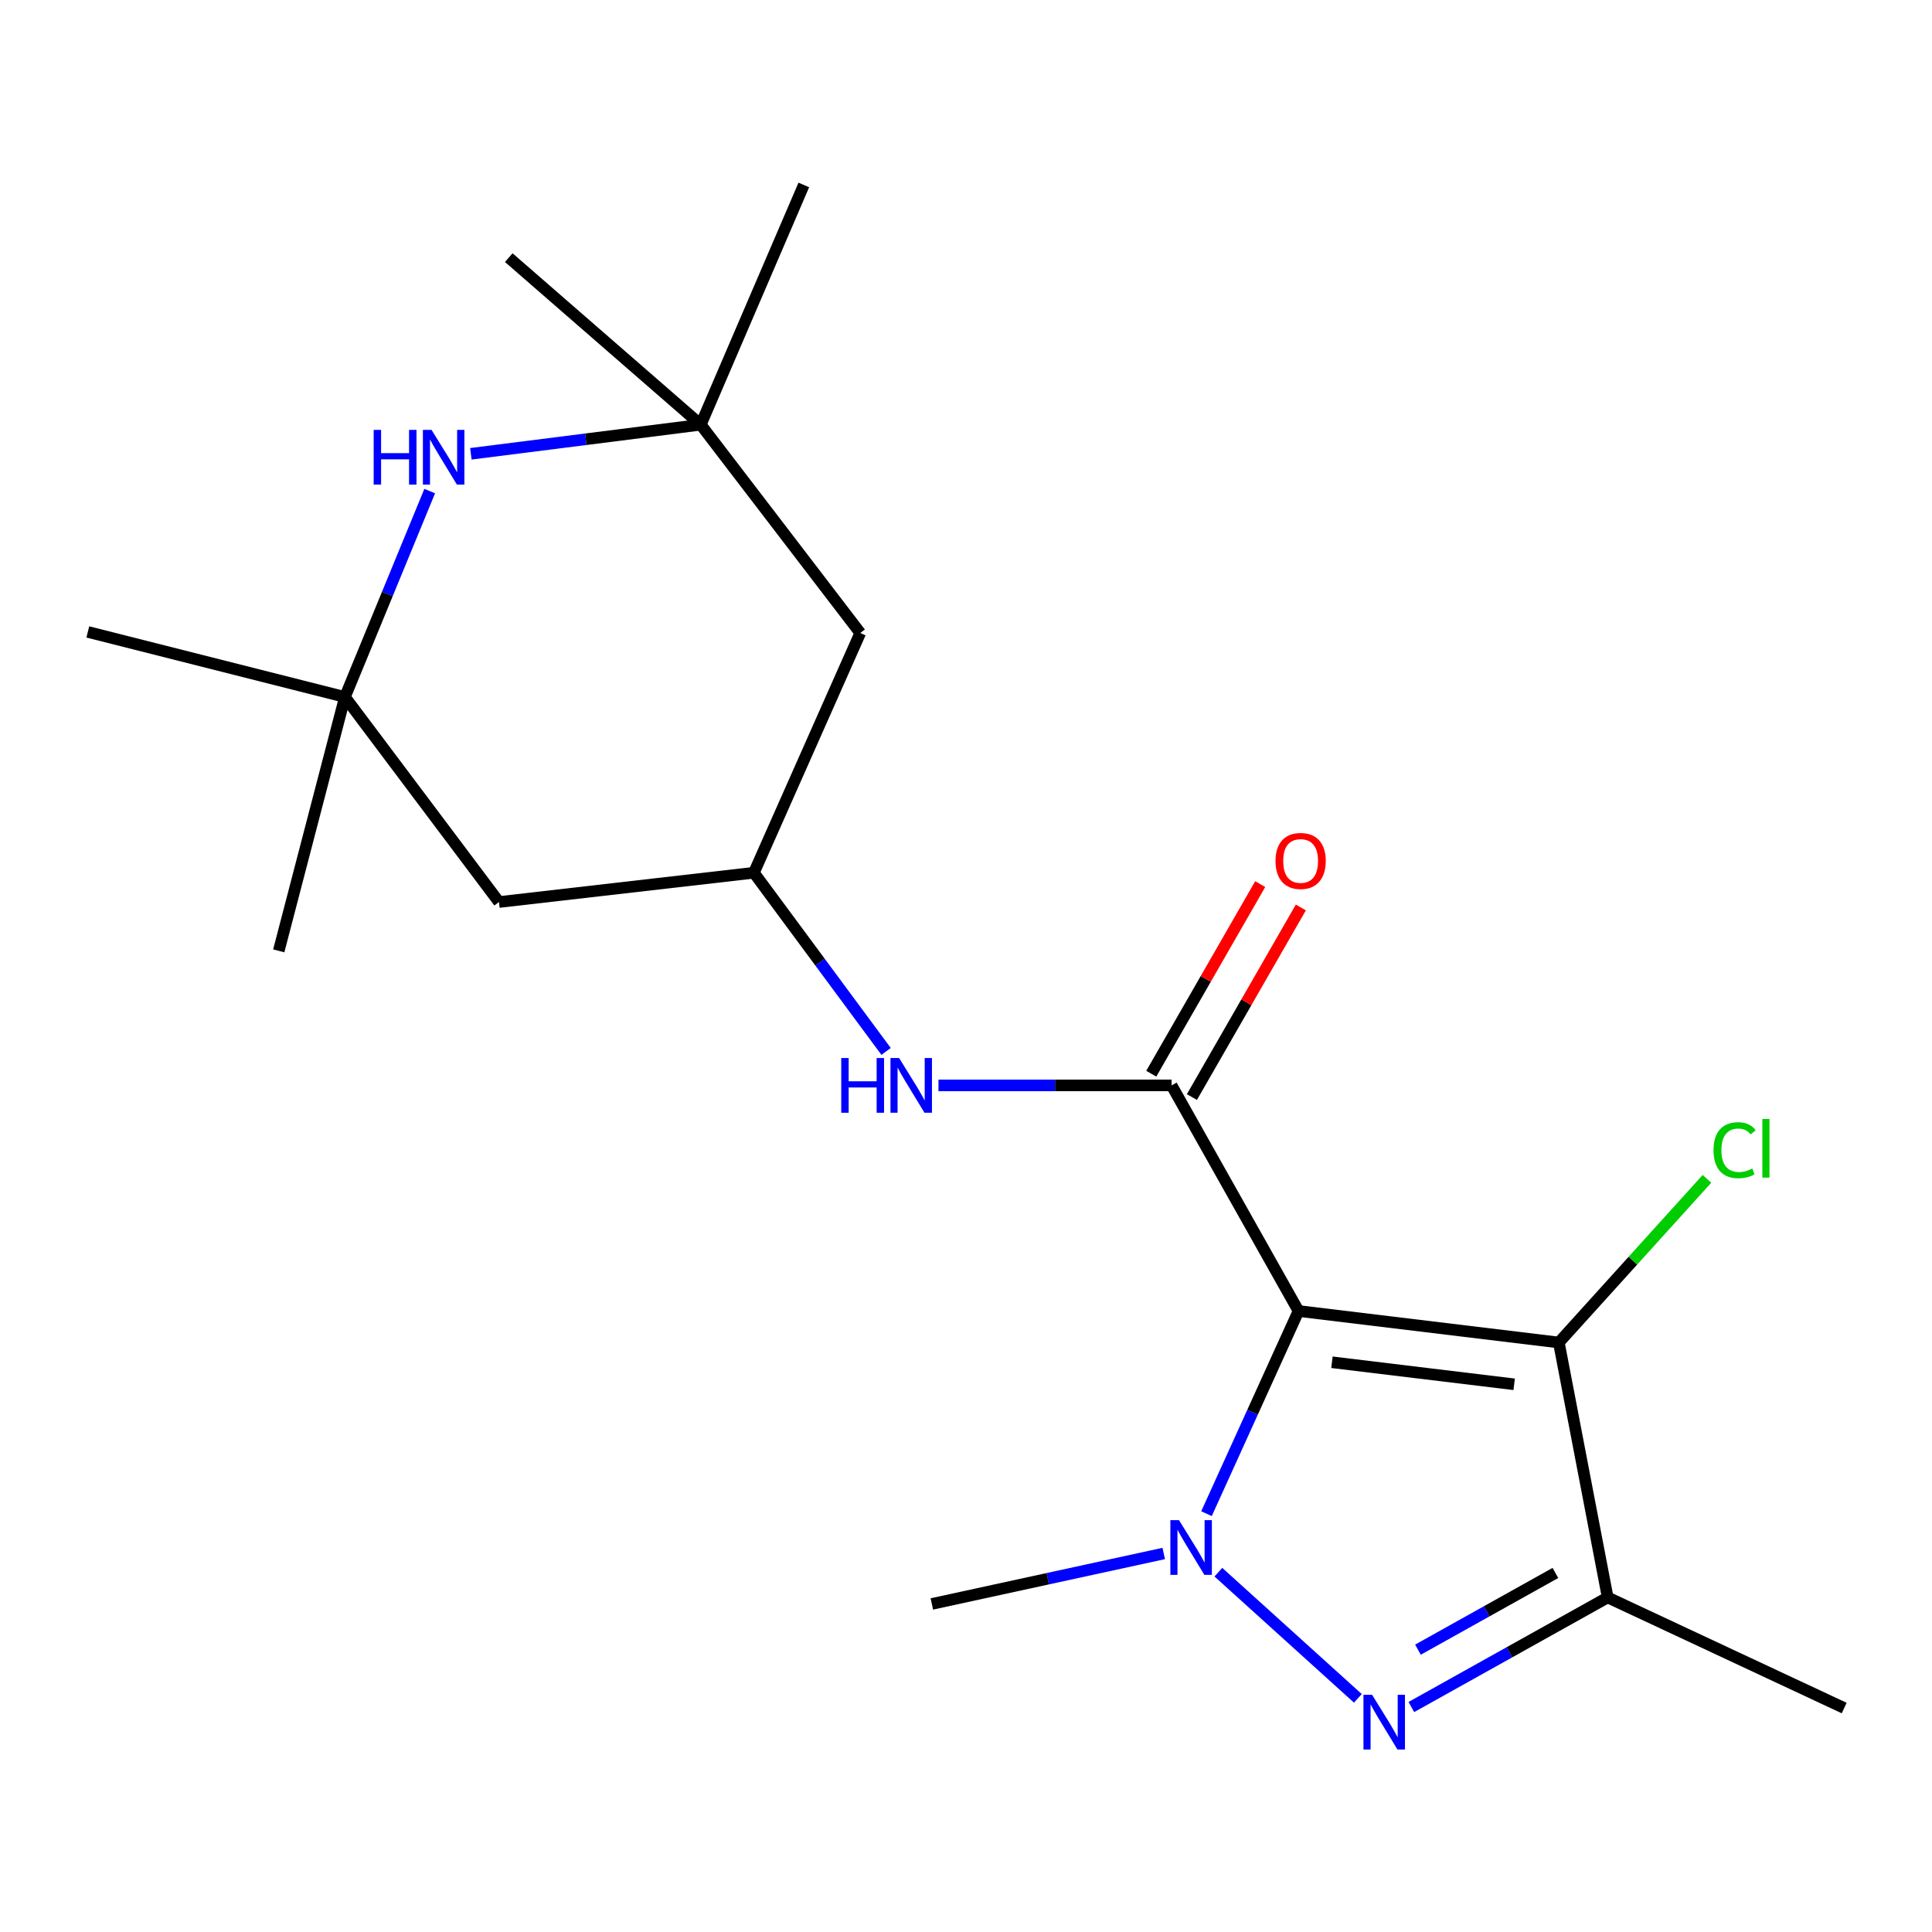 <?xml version='1.0' encoding='iso-8859-1'?>
<svg version='1.1' baseProfile='full'
              xmlns='http://www.w3.org/2000/svg'
                      xmlns:rdkit='http://www.rdkit.org/xml'
                      xmlns:xlink='http://www.w3.org/1999/xlink'
                  xml:space='preserve'
width='1000px' height='1000px' viewBox='0 0 1000 1000'>
<!-- END OF HEADER -->
<rect style='opacity:1.0;fill:#FFFFFF;stroke:none' width='1000' height='1000' x='0' y='0'> </rect>
<path class='bond-0' d='M 672.112,678.573 L 648.294,731.024' style='fill:none;fill-rule:evenodd;stroke:#000000;stroke-width:6px;stroke-linecap:butt;stroke-linejoin:miter;stroke-opacity:1' />
<path class='bond-0' d='M 648.294,731.024 L 624.477,783.475' style='fill:none;fill-rule:evenodd;stroke:#0000FF;stroke-width:6px;stroke-linecap:butt;stroke-linejoin:miter;stroke-opacity:1' />
<path class='bond-2' d='M 672.112,678.573 L 806.853,694.88' style='fill:none;fill-rule:evenodd;stroke:#000000;stroke-width:6px;stroke-linecap:butt;stroke-linejoin:miter;stroke-opacity:1' />
<path class='bond-2' d='M 689.409,705.102 L 783.728,716.517' style='fill:none;fill-rule:evenodd;stroke:#000000;stroke-width:6px;stroke-linecap:butt;stroke-linejoin:miter;stroke-opacity:1' />
<path class='bond-3' d='M 672.112,678.573 L 606.413,561.797' style='fill:none;fill-rule:evenodd;stroke:#000000;stroke-width:6px;stroke-linecap:butt;stroke-linejoin:miter;stroke-opacity:1' />
<path class='bond-1' d='M 630.63,813.758 L 702.831,879.067' style='fill:none;fill-rule:evenodd;stroke:#0000FF;stroke-width:6px;stroke-linecap:butt;stroke-linejoin:miter;stroke-opacity:1' />
<path class='bond-14' d='M 602.347,804.081 L 542.333,817.141' style='fill:none;fill-rule:evenodd;stroke:#0000FF;stroke-width:6px;stroke-linecap:butt;stroke-linejoin:miter;stroke-opacity:1' />
<path class='bond-14' d='M 542.333,817.141 L 482.318,830.201' style='fill:none;fill-rule:evenodd;stroke:#000000;stroke-width:6px;stroke-linecap:butt;stroke-linejoin:miter;stroke-opacity:1' />
<path class='bond-20' d='M 730.516,883.555 L 781.326,855.193' style='fill:none;fill-rule:evenodd;stroke:#0000FF;stroke-width:6px;stroke-linecap:butt;stroke-linejoin:miter;stroke-opacity:1' />
<path class='bond-20' d='M 781.326,855.193 L 832.136,826.831' style='fill:none;fill-rule:evenodd;stroke:#000000;stroke-width:6px;stroke-linecap:butt;stroke-linejoin:miter;stroke-opacity:1' />
<path class='bond-20' d='M 733.936,853.865 L 769.502,834.011' style='fill:none;fill-rule:evenodd;stroke:#0000FF;stroke-width:6px;stroke-linecap:butt;stroke-linejoin:miter;stroke-opacity:1' />
<path class='bond-20' d='M 769.502,834.011 L 805.069,814.158' style='fill:none;fill-rule:evenodd;stroke:#000000;stroke-width:6px;stroke-linecap:butt;stroke-linejoin:miter;stroke-opacity:1' />
<path class='bond-4' d='M 806.853,694.88 L 832.136,826.831' style='fill:none;fill-rule:evenodd;stroke:#000000;stroke-width:6px;stroke-linecap:butt;stroke-linejoin:miter;stroke-opacity:1' />
<path class='bond-13' d='M 806.853,694.88 L 845.189,652.523' style='fill:none;fill-rule:evenodd;stroke:#000000;stroke-width:6px;stroke-linecap:butt;stroke-linejoin:miter;stroke-opacity:1' />
<path class='bond-13' d='M 845.189,652.523 L 883.526,610.167' style='fill:none;fill-rule:evenodd;stroke:#00CC00;stroke-width:6px;stroke-linecap:butt;stroke-linejoin:miter;stroke-opacity:1' />
<path class='bond-6' d='M 606.413,561.797 L 546.083,561.797' style='fill:none;fill-rule:evenodd;stroke:#000000;stroke-width:6px;stroke-linecap:butt;stroke-linejoin:miter;stroke-opacity:1' />
<path class='bond-6' d='M 546.083,561.797 L 485.754,561.797' style='fill:none;fill-rule:evenodd;stroke:#0000FF;stroke-width:6px;stroke-linecap:butt;stroke-linejoin:miter;stroke-opacity:1' />
<path class='bond-10' d='M 616.93,567.839 L 645.122,518.77' style='fill:none;fill-rule:evenodd;stroke:#000000;stroke-width:6px;stroke-linecap:butt;stroke-linejoin:miter;stroke-opacity:1' />
<path class='bond-10' d='M 645.122,518.77 L 673.315,469.7' style='fill:none;fill-rule:evenodd;stroke:#FF0000;stroke-width:6px;stroke-linecap:butt;stroke-linejoin:miter;stroke-opacity:1' />
<path class='bond-10' d='M 595.896,555.754 L 624.088,506.685' style='fill:none;fill-rule:evenodd;stroke:#000000;stroke-width:6px;stroke-linecap:butt;stroke-linejoin:miter;stroke-opacity:1' />
<path class='bond-10' d='M 624.088,506.685 L 652.281,457.615' style='fill:none;fill-rule:evenodd;stroke:#FF0000;stroke-width:6px;stroke-linecap:butt;stroke-linejoin:miter;stroke-opacity:1' />
<path class='bond-15' d='M 832.136,826.831 L 954.545,884.081' style='fill:none;fill-rule:evenodd;stroke:#000000;stroke-width:6px;stroke-linecap:butt;stroke-linejoin:miter;stroke-opacity:1' />
<path class='bond-5' d='M 222.417,254.184 L 200.478,307.474' style='fill:none;fill-rule:evenodd;stroke:#0000FF;stroke-width:6px;stroke-linecap:butt;stroke-linejoin:miter;stroke-opacity:1' />
<path class='bond-5' d='M 200.478,307.474 L 178.538,360.763' style='fill:none;fill-rule:evenodd;stroke:#000000;stroke-width:6px;stroke-linecap:butt;stroke-linejoin:miter;stroke-opacity:1' />
<path class='bond-21' d='M 243.722,234.885 L 303.217,227.354' style='fill:none;fill-rule:evenodd;stroke:#0000FF;stroke-width:6px;stroke-linecap:butt;stroke-linejoin:miter;stroke-opacity:1' />
<path class='bond-21' d='M 303.217,227.354 L 362.712,219.823' style='fill:none;fill-rule:evenodd;stroke:#000000;stroke-width:6px;stroke-linecap:butt;stroke-linejoin:miter;stroke-opacity:1' />
<path class='bond-9' d='M 458.637,544.214 L 424.427,497.973' style='fill:none;fill-rule:evenodd;stroke:#0000FF;stroke-width:6px;stroke-linecap:butt;stroke-linejoin:miter;stroke-opacity:1' />
<path class='bond-9' d='M 424.427,497.973 L 390.218,451.732' style='fill:none;fill-rule:evenodd;stroke:#000000;stroke-width:6px;stroke-linecap:butt;stroke-linejoin:miter;stroke-opacity:1' />
<path class='bond-7' d='M 362.712,219.823 L 445.271,327.637' style='fill:none;fill-rule:evenodd;stroke:#000000;stroke-width:6px;stroke-linecap:butt;stroke-linejoin:miter;stroke-opacity:1' />
<path class='bond-17' d='M 362.712,219.823 L 263.334,133.356' style='fill:none;fill-rule:evenodd;stroke:#000000;stroke-width:6px;stroke-linecap:butt;stroke-linejoin:miter;stroke-opacity:1' />
<path class='bond-19' d='M 362.712,219.823 L 416.053,95.728' style='fill:none;fill-rule:evenodd;stroke:#000000;stroke-width:6px;stroke-linecap:butt;stroke-linejoin:miter;stroke-opacity:1' />
<path class='bond-8' d='M 178.538,360.763 L 258.267,466.893' style='fill:none;fill-rule:evenodd;stroke:#000000;stroke-width:6px;stroke-linecap:butt;stroke-linejoin:miter;stroke-opacity:1' />
<path class='bond-16' d='M 178.538,360.763 L 144.28,492.162' style='fill:none;fill-rule:evenodd;stroke:#000000;stroke-width:6px;stroke-linecap:butt;stroke-linejoin:miter;stroke-opacity:1' />
<path class='bond-18' d='M 178.538,360.763 L 45.455,327.085' style='fill:none;fill-rule:evenodd;stroke:#000000;stroke-width:6px;stroke-linecap:butt;stroke-linejoin:miter;stroke-opacity:1' />
<path class='bond-11' d='M 390.218,451.732 L 445.271,327.637' style='fill:none;fill-rule:evenodd;stroke:#000000;stroke-width:6px;stroke-linecap:butt;stroke-linejoin:miter;stroke-opacity:1' />
<path class='bond-12' d='M 390.218,451.732 L 258.267,466.893' style='fill:none;fill-rule:evenodd;stroke:#000000;stroke-width:6px;stroke-linecap:butt;stroke-linejoin:miter;stroke-opacity:1' />
<path  class='atom-1' d='M 610.26 786.836
L 619.54 801.836
Q 620.46 803.316, 621.94 805.996
Q 623.42 808.676, 623.5 808.836
L 623.5 786.836
L 627.26 786.836
L 627.26 815.156
L 623.38 815.156
L 613.42 798.756
Q 612.26 796.836, 611.02 794.636
Q 609.82 792.436, 609.46 791.756
L 609.46 815.156
L 605.78 815.156
L 605.78 786.836
L 610.26 786.836
' fill='#0000FF'/>
<path  class='atom-2' d='M 710.204 877.239
L 719.484 892.239
Q 720.404 893.719, 721.884 896.399
Q 723.364 899.079, 723.444 899.239
L 723.444 877.239
L 727.204 877.239
L 727.204 905.559
L 723.324 905.559
L 713.364 889.159
Q 712.204 887.239, 710.964 885.039
Q 709.764 882.839, 709.404 882.159
L 709.404 905.559
L 705.724 905.559
L 705.724 877.239
L 710.204 877.239
' fill='#0000FF'/>
<path  class='atom-6' d='M 193.408 222.509
L 197.248 222.509
L 197.248 234.549
L 211.728 234.549
L 211.728 222.509
L 215.568 222.509
L 215.568 250.829
L 211.728 250.829
L 211.728 237.749
L 197.248 237.749
L 197.248 250.829
L 193.408 250.829
L 193.408 222.509
' fill='#0000FF'/>
<path  class='atom-6' d='M 223.368 222.509
L 232.648 237.509
Q 233.568 238.989, 235.048 241.669
Q 236.528 244.349, 236.608 244.509
L 236.608 222.509
L 240.368 222.509
L 240.368 250.829
L 236.488 250.829
L 226.528 234.429
Q 225.368 232.509, 224.128 230.309
Q 222.928 228.109, 222.568 227.429
L 222.568 250.829
L 218.888 250.829
L 218.888 222.509
L 223.368 222.509
' fill='#0000FF'/>
<path  class='atom-7' d='M 435.425 547.637
L 439.265 547.637
L 439.265 559.677
L 453.745 559.677
L 453.745 547.637
L 457.585 547.637
L 457.585 575.957
L 453.745 575.957
L 453.745 562.877
L 439.265 562.877
L 439.265 575.957
L 435.425 575.957
L 435.425 547.637
' fill='#0000FF'/>
<path  class='atom-7' d='M 465.385 547.637
L 474.665 562.637
Q 475.585 564.117, 477.065 566.797
Q 478.545 569.477, 478.625 569.637
L 478.625 547.637
L 482.385 547.637
L 482.385 575.957
L 478.505 575.957
L 468.545 559.557
Q 467.385 557.637, 466.145 555.437
Q 464.945 553.237, 464.585 552.557
L 464.585 575.957
L 460.905 575.957
L 460.905 547.637
L 465.385 547.637
' fill='#0000FF'/>
<path  class='atom-11' d='M 660.204 445.626
Q 660.204 438.826, 663.564 435.026
Q 666.924 431.226, 673.204 431.226
Q 679.484 431.226, 682.844 435.026
Q 686.204 438.826, 686.204 445.626
Q 686.204 452.506, 682.804 456.426
Q 679.404 460.306, 673.204 460.306
Q 666.964 460.306, 663.564 456.426
Q 660.204 452.546, 660.204 445.626
M 673.204 457.106
Q 677.524 457.106, 679.844 454.226
Q 682.204 451.306, 682.204 445.626
Q 682.204 440.066, 679.844 437.266
Q 677.524 434.426, 673.204 434.426
Q 668.884 434.426, 666.524 437.226
Q 664.204 440.026, 664.204 445.626
Q 664.204 451.346, 666.524 454.226
Q 668.884 457.106, 673.204 457.106
' fill='#FF0000'/>
<path  class='atom-14' d='M 886.915 595.337
Q 886.915 588.297, 890.195 584.617
Q 893.515 580.897, 899.795 580.897
Q 905.635 580.897, 908.755 585.017
L 906.115 587.177
Q 903.835 584.177, 899.795 584.177
Q 895.515 584.177, 893.235 587.057
Q 890.995 589.897, 890.995 595.337
Q 890.995 600.937, 893.315 603.817
Q 895.675 606.697, 900.235 606.697
Q 903.355 606.697, 906.995 604.817
L 908.115 607.817
Q 906.635 608.777, 904.395 609.337
Q 902.155 609.897, 899.675 609.897
Q 893.515 609.897, 890.195 606.137
Q 886.915 602.377, 886.915 595.337
' fill='#00CC00'/>
<path  class='atom-14' d='M 912.195 579.177
L 915.875 579.177
L 915.875 609.537
L 912.195 609.537
L 912.195 579.177
' fill='#00CC00'/>
</svg>
